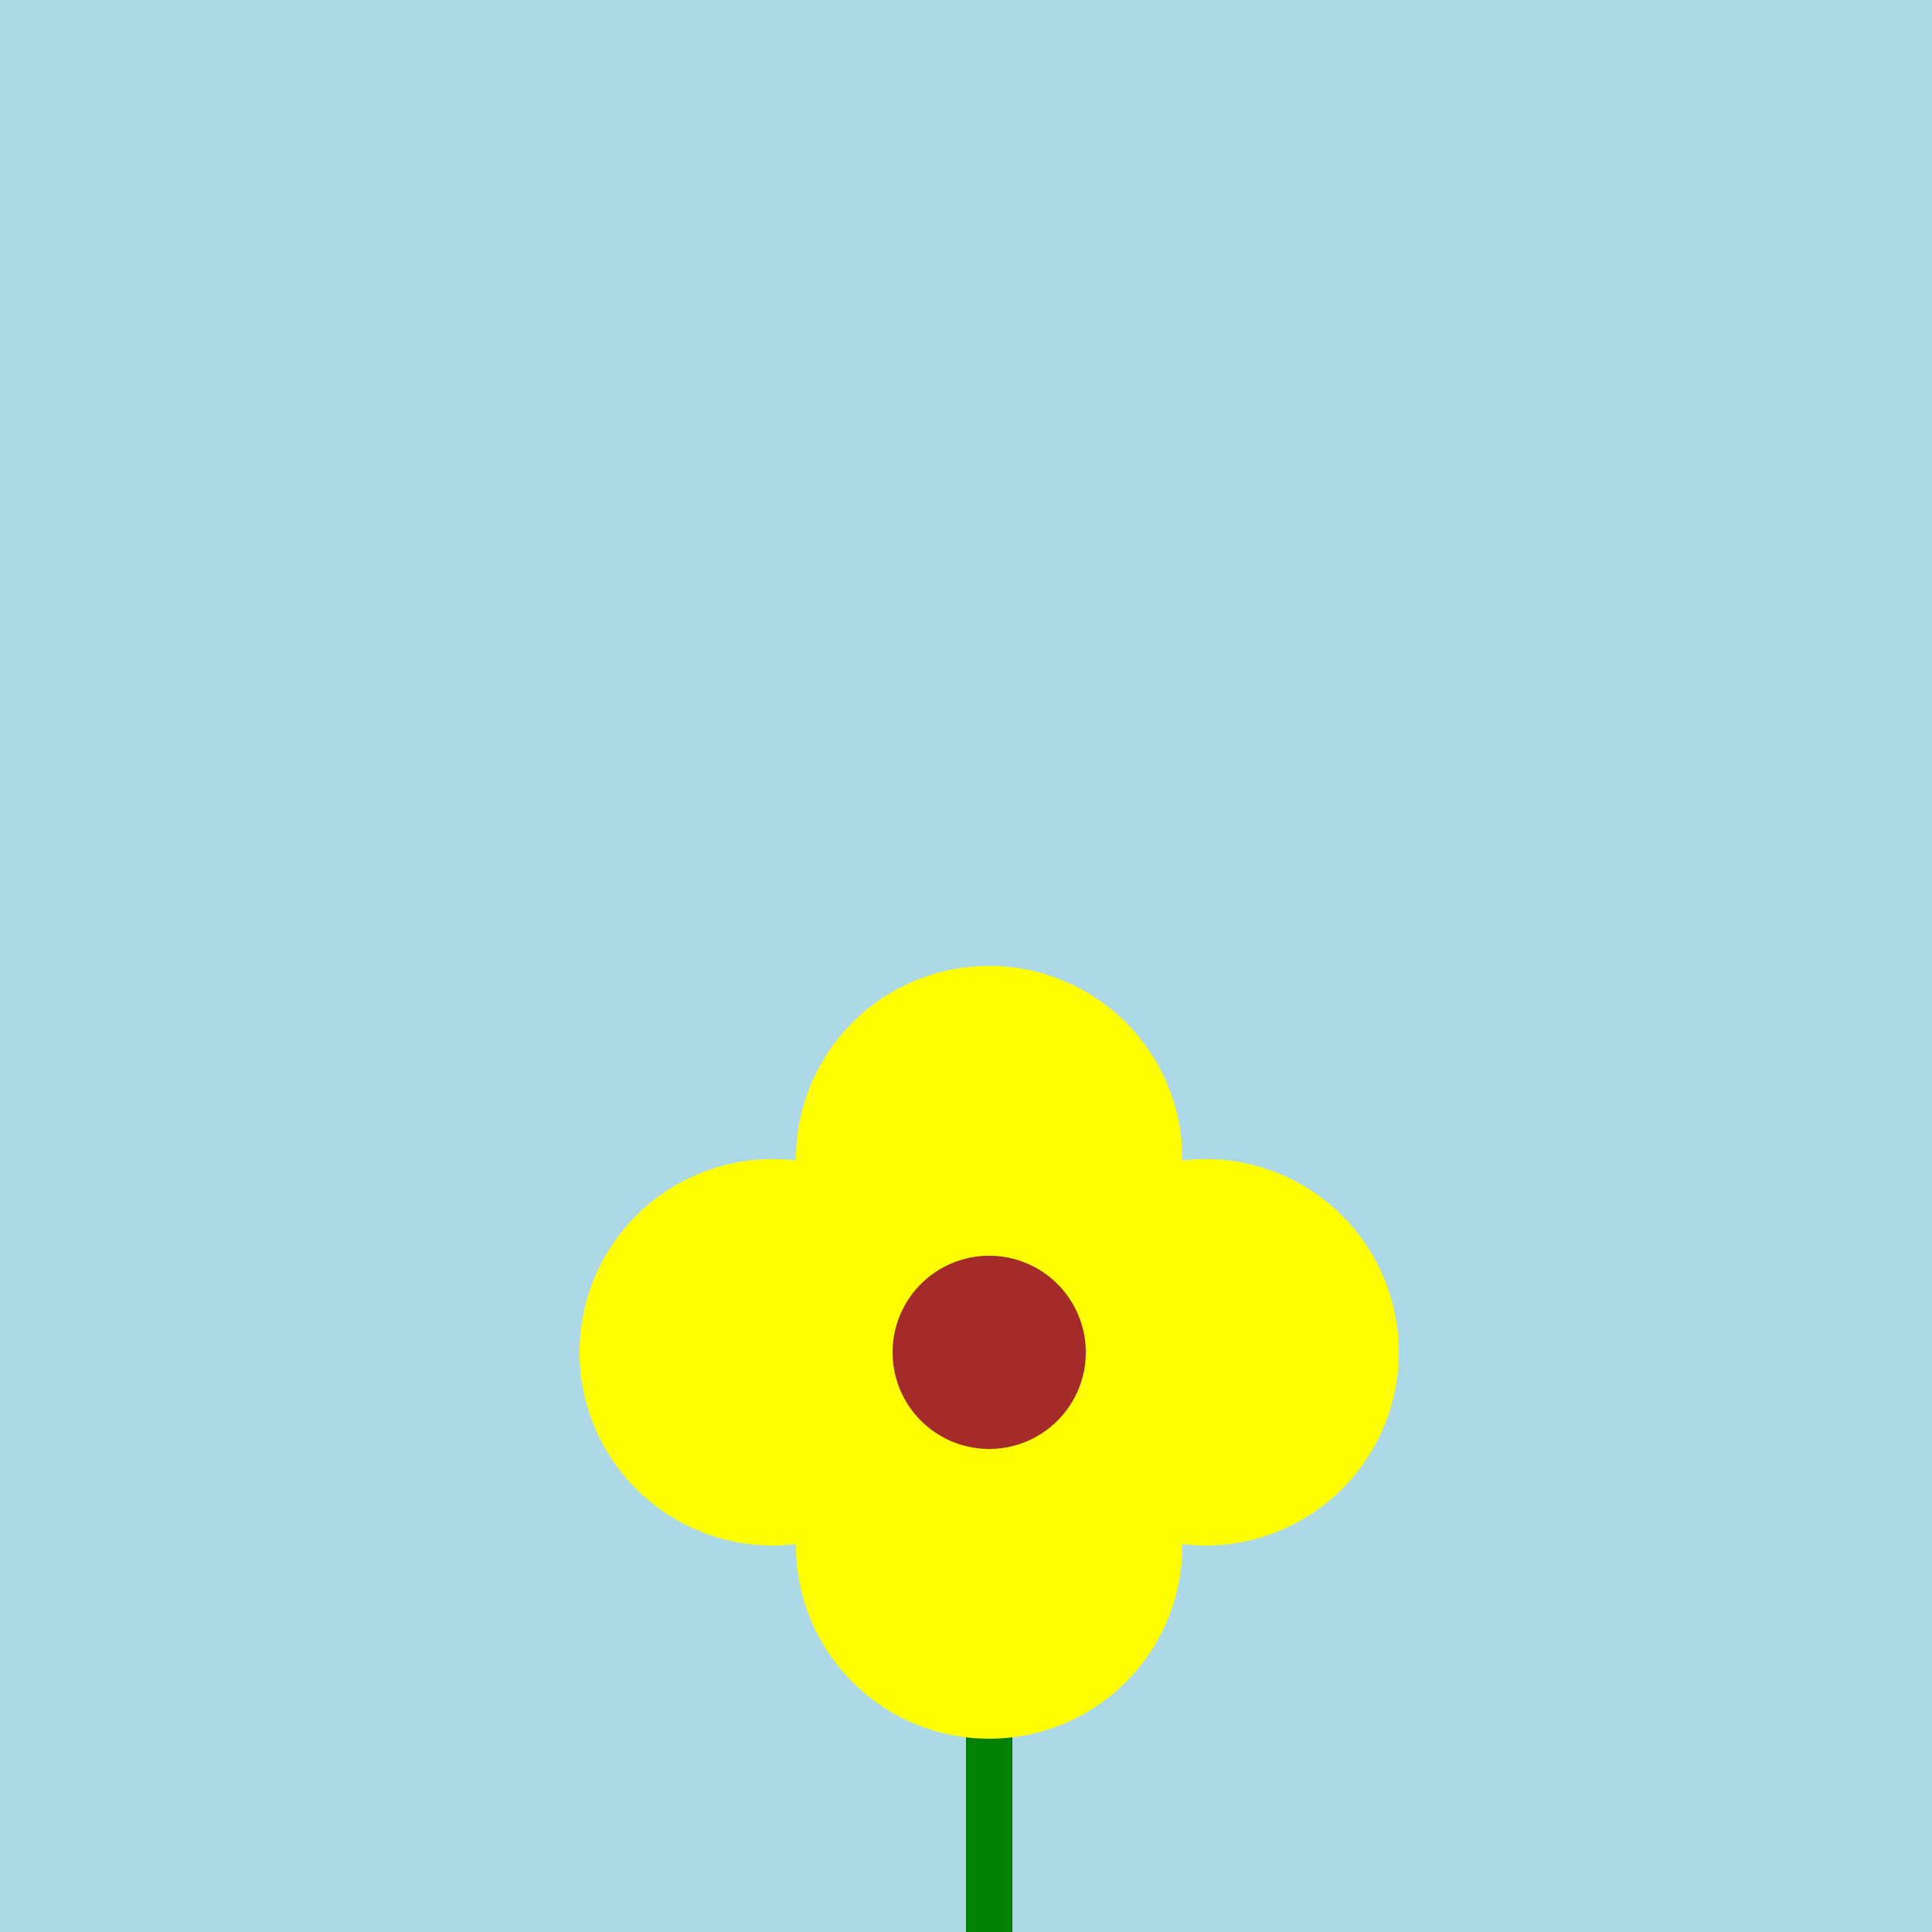 <!--

Generated by DrawGPT.
Free, open source, AI generated images in SVG, PNG, and HTML Canvas format.
https://drawgpt.ai

Created: 2023-09-27T03:30:42.064Z
Link: https://drawgpt.ai/prompt/87014/

-->
<svg xmlns="http://www.w3.org/2000/svg" xmlns:xlink="http://www.w3.org/1999/xlink" width="500" height="500"><defs/><g><rect fill="lightblue" stroke="none" x="0" y="0" width="512" height="512"/><rect fill="green" stroke="none" x="250" y="400" width="12" height="100"/><path fill="yellow" stroke="none" paint-order="stroke fill markers" d=" M 306 300 A 50 50 0 1 1 306 299.95"/><path fill="yellow" stroke="none" paint-order="stroke fill markers" d=" M 250 350 A 50 50 0 1 1 250 349.95"/><path fill="yellow" stroke="none" paint-order="stroke fill markers" d=" M 362 350 A 50 50 0 1 1 362 349.95"/><path fill="yellow" stroke="none" paint-order="stroke fill markers" d=" M 306 400 A 50 50 0 1 1 306 399.95"/><path fill="brown" stroke="none" paint-order="stroke fill markers" d=" M 281 350 A 25 25 0 1 1 281 349.975"/><rect fill="green" stroke="none" x="0" y="500" width="512" height="12"/></g></svg>